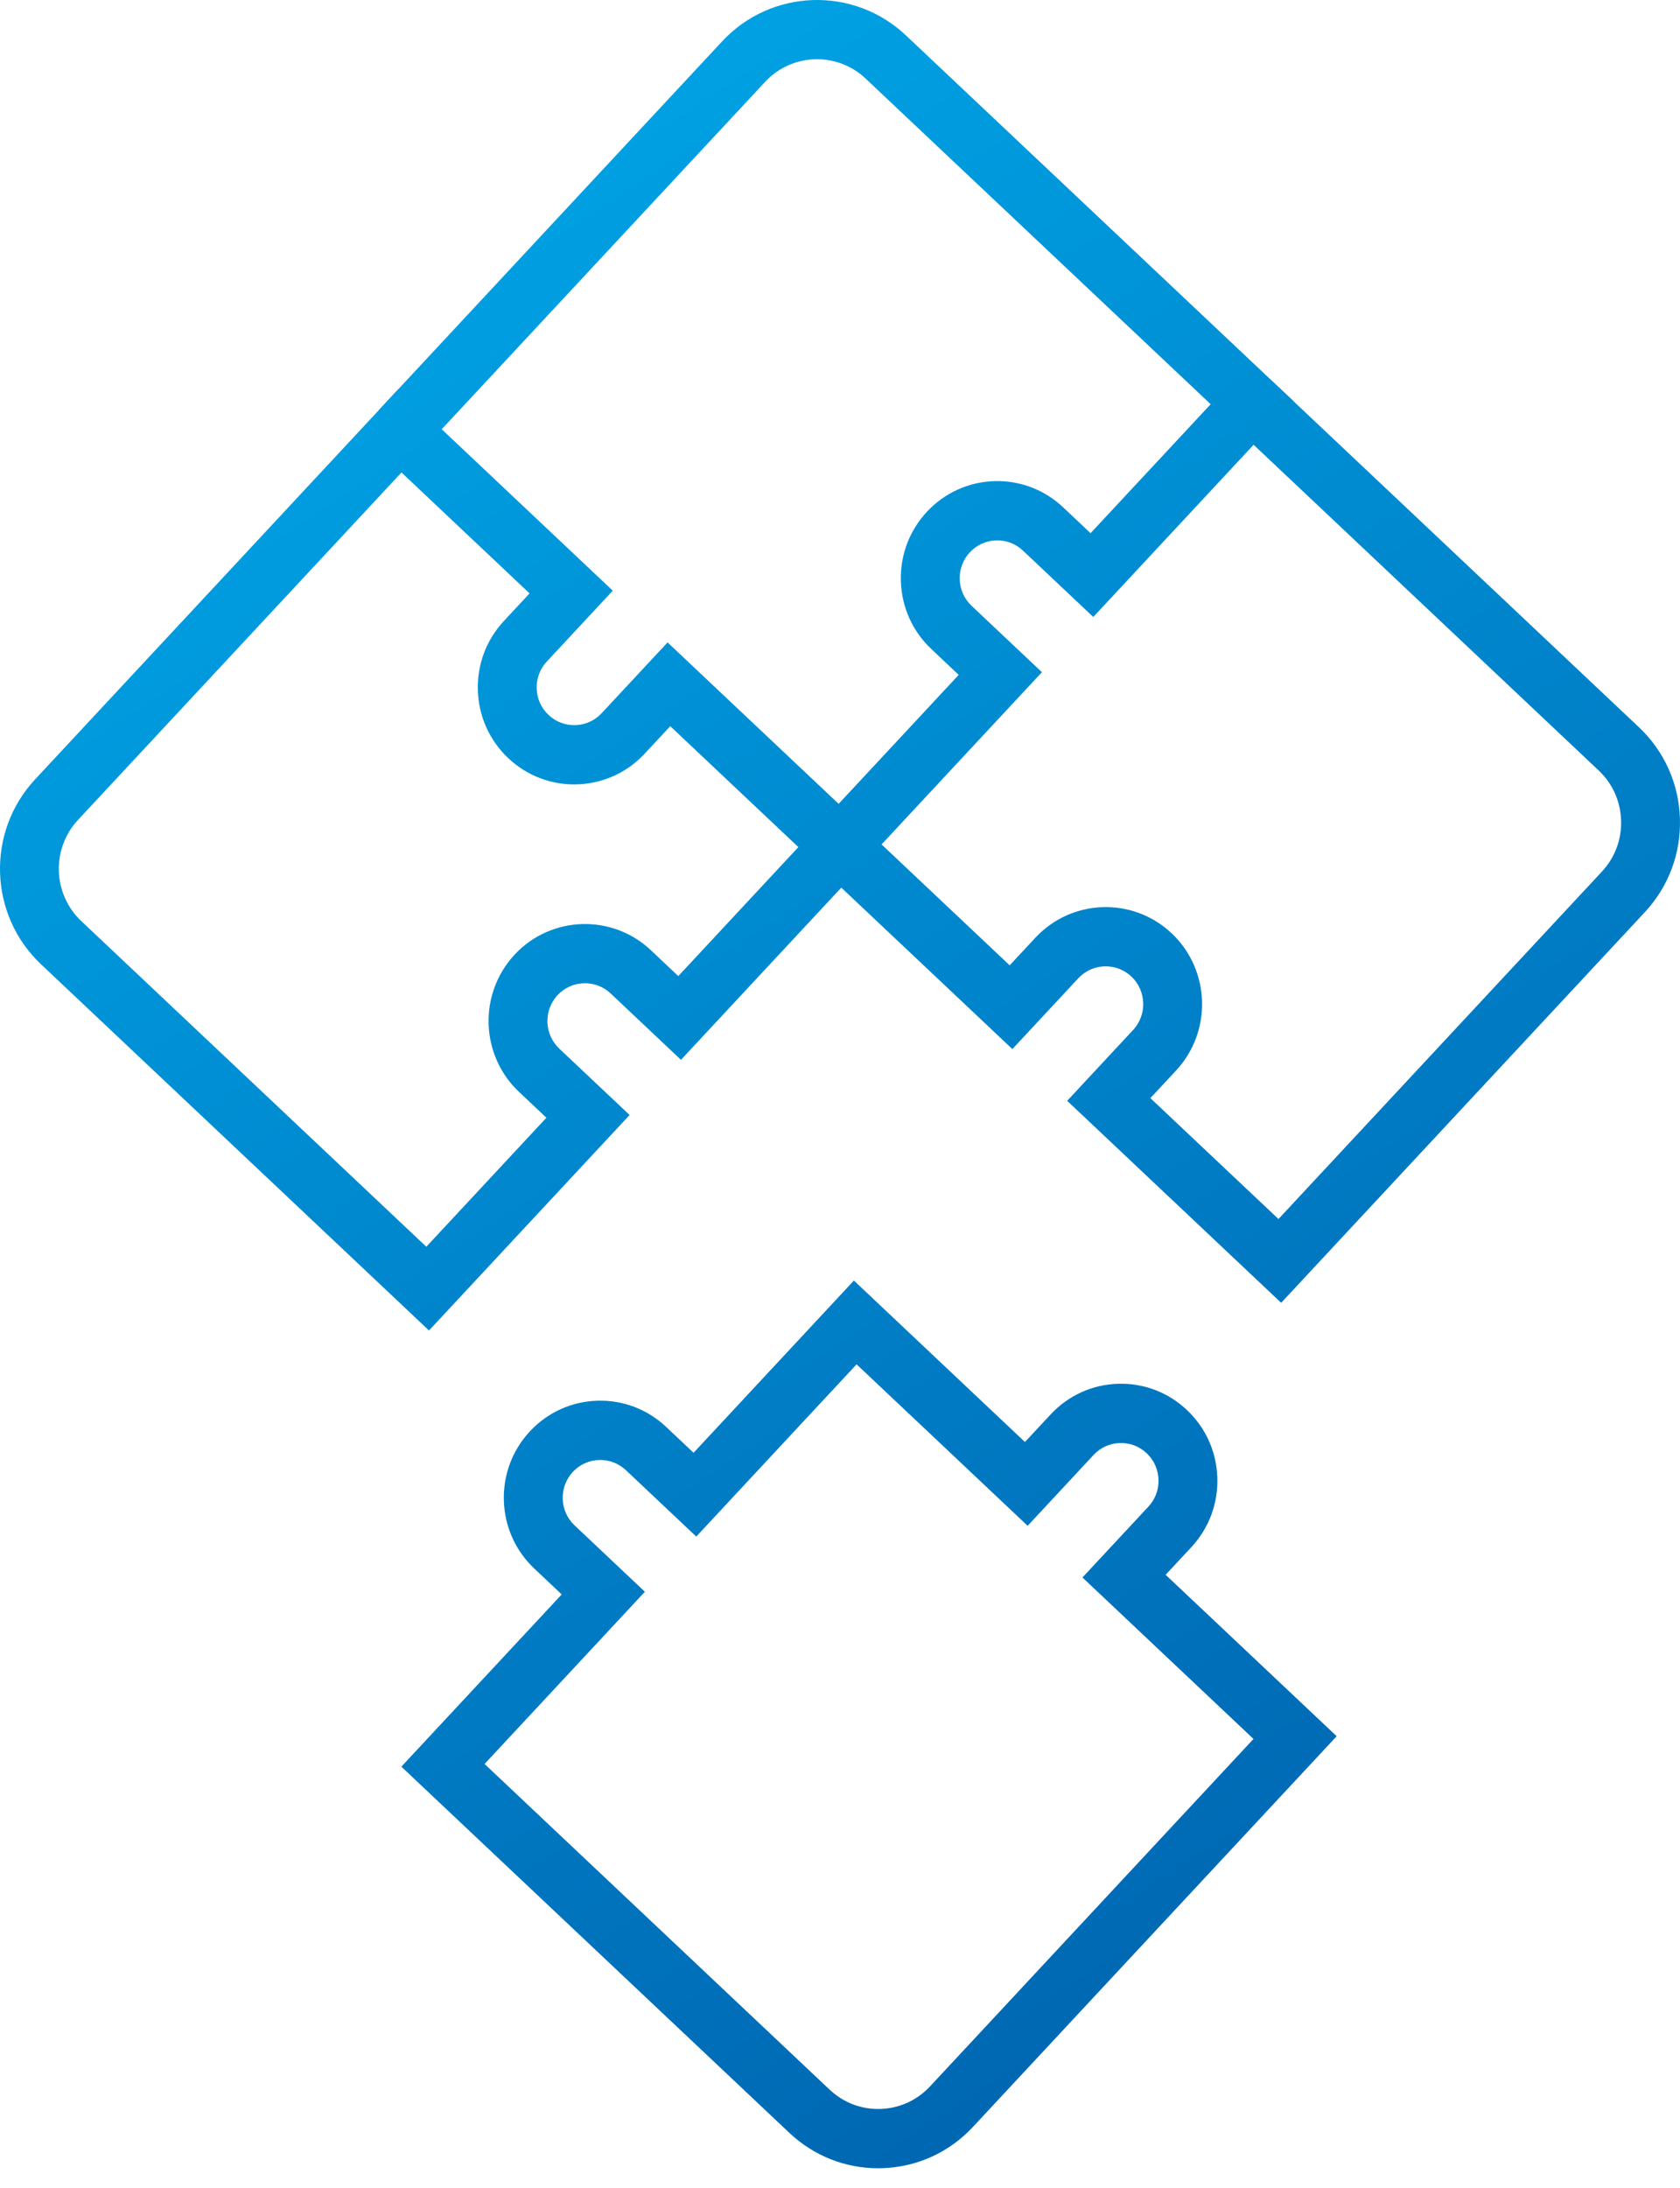 <svg width="63" height="82" viewBox="0 0 63 82" fill="none" xmlns="http://www.w3.org/2000/svg">
<path d="M48.043 48.825L40.019 41.256L42.491 38.602C43.022 38.032 42.993 37.133 42.427 36.598C41.86 36.064 40.967 36.093 40.436 36.663L37.964 39.317L30.744 32.507L32.254 30.887L37.863 36.178L38.826 35.144C40.189 33.681 42.482 33.606 43.937 34.978C45.391 36.35 45.465 38.657 44.102 40.121L43.139 41.155L47.943 45.686L60.072 32.665C60.559 32.142 60.814 31.461 60.791 30.745C60.768 30.029 60.47 29.365 59.95 28.875L46.206 15.91L47.715 14.29L61.46 27.255C62.409 28.151 62.955 29.364 62.997 30.673C63.039 31.982 62.572 33.229 61.683 34.184L48.044 48.826L48.043 48.825Z" fill="url(#paint0_linear_419_141)"/>
<path d="M32.303 32.456L30.693 30.937L35.951 25.293L34.924 24.323C34.219 23.659 33.814 22.758 33.783 21.786C33.752 20.815 34.098 19.89 34.759 19.181C35.419 18.472 36.315 18.064 37.28 18.032C38.245 18.001 39.164 18.35 39.869 19.014L40.896 19.983L45.4 15.149L32.46 2.944C31.388 1.932 29.698 1.988 28.694 3.066L15.809 16.898L14.199 15.379L27.083 1.547C28.921 -0.425 32.009 -0.525 33.969 1.323L48.52 15.048L40.998 23.123L38.36 20.635C38.086 20.376 37.727 20.24 37.351 20.253C36.975 20.265 36.626 20.424 36.369 20.7C36.112 20.976 35.977 21.337 35.989 21.715C36.002 22.094 36.16 22.445 36.434 22.704L39.072 25.192L32.304 32.457L32.303 32.456Z" fill="url(#paint1_linear_419_141)"/>
<path d="M16.088 49.864L1.538 36.139C-0.422 34.291 -0.522 31.182 1.315 29.21L14.954 14.568L22.979 22.137L20.506 24.792C20.249 25.068 20.114 25.428 20.126 25.807C20.138 26.185 20.296 26.536 20.571 26.795C21.137 27.329 22.03 27.3 22.561 26.73L25.034 24.076L33.059 31.645L25.536 39.72L22.899 37.232C22.332 36.697 21.439 36.727 20.908 37.297C20.377 37.867 20.406 38.765 20.973 39.3L23.61 41.788L16.088 49.863L16.088 49.864ZM15.055 17.708L2.925 30.729C1.92 31.808 1.975 33.508 3.047 34.519L15.987 46.725L20.49 41.89L19.463 40.921C18.008 39.549 17.934 37.242 19.298 35.778C20.661 34.315 22.954 34.24 24.408 35.612L25.436 36.582L29.939 31.747L25.135 27.216L24.172 28.249C23.461 29.012 22.498 29.398 21.533 29.398C20.646 29.398 19.758 29.073 19.061 28.416C18.357 27.751 17.951 26.85 17.92 25.878C17.889 24.907 18.235 23.982 18.896 23.273L19.859 22.239L15.055 17.707L15.055 17.708Z" fill="url(#paint2_linear_419_141)"/>
<path d="M32.929 81.261C31.688 81.261 30.512 80.793 29.602 79.935L15.051 66.21L21.064 59.755L20.037 58.786C19.332 58.122 18.927 57.221 18.895 56.249C18.864 55.278 19.211 54.353 19.871 53.644C20.531 52.935 21.427 52.527 22.392 52.496C23.357 52.464 24.277 52.813 24.981 53.478L26.009 54.447L32.021 47.992L38.436 54.043L39.399 53.009C40.059 52.3 40.955 51.892 41.92 51.861C42.885 51.83 43.805 52.178 44.509 52.843C45.214 53.507 45.619 54.408 45.65 55.379C45.681 56.351 45.335 57.276 44.674 57.985L43.711 59.019L50.125 65.069L36.486 79.711C35.596 80.667 34.39 81.216 33.09 81.258C33.036 81.26 32.982 81.261 32.928 81.261L32.929 81.261ZM18.171 66.109L31.111 78.315C31.63 78.804 32.307 79.062 33.019 79.038C33.73 79.015 34.39 78.715 34.877 78.192L47.006 65.171L40.592 59.12L43.064 56.466C43.322 56.19 43.457 55.83 43.444 55.451C43.432 55.073 43.274 54.722 43 54.463C42.725 54.204 42.367 54.069 41.991 54.081C41.615 54.093 41.266 54.252 41.009 54.528L38.537 57.183L32.122 51.132L26.11 57.587L23.472 55.099C23.197 54.84 22.839 54.704 22.463 54.717C22.087 54.729 21.738 54.888 21.481 55.164C20.95 55.734 20.979 56.633 21.546 57.167L24.183 59.655L18.171 66.11L18.171 66.109Z" fill="url(#paint3_linear_419_141)"/>
<defs>
<linearGradient id="paint0_linear_419_141" x1="69.004" y1="64.989" x2="25.644" y2="-0.893" gradientUnits="userSpaceOnUse">
<stop stop-color="#0063AF"/>
<stop offset="1" stop-color="#00A3E5"/>
</linearGradient>
<linearGradient id="paint1_linear_419_141" x1="65.296" y1="67.429" x2="21.937" y2="1.547" gradientUnits="userSpaceOnUse">
<stop stop-color="#0063AF"/>
<stop offset="1" stop-color="#00A3E5"/>
</linearGradient>
<linearGradient id="paint2_linear_419_141" x1="46.886" y1="79.545" x2="3.527" y2="13.663" gradientUnits="userSpaceOnUse">
<stop stop-color="#0063AF"/>
<stop offset="1" stop-color="#00A3E5"/>
</linearGradient>
<linearGradient id="paint3_linear_419_141" x1="44.062" y1="81.404" x2="0.702" y2="15.522" gradientUnits="userSpaceOnUse">
<stop stop-color="#0063AF"/>
<stop offset="1" stop-color="#00A3E5"/>
</linearGradient>
</defs>
</svg>
